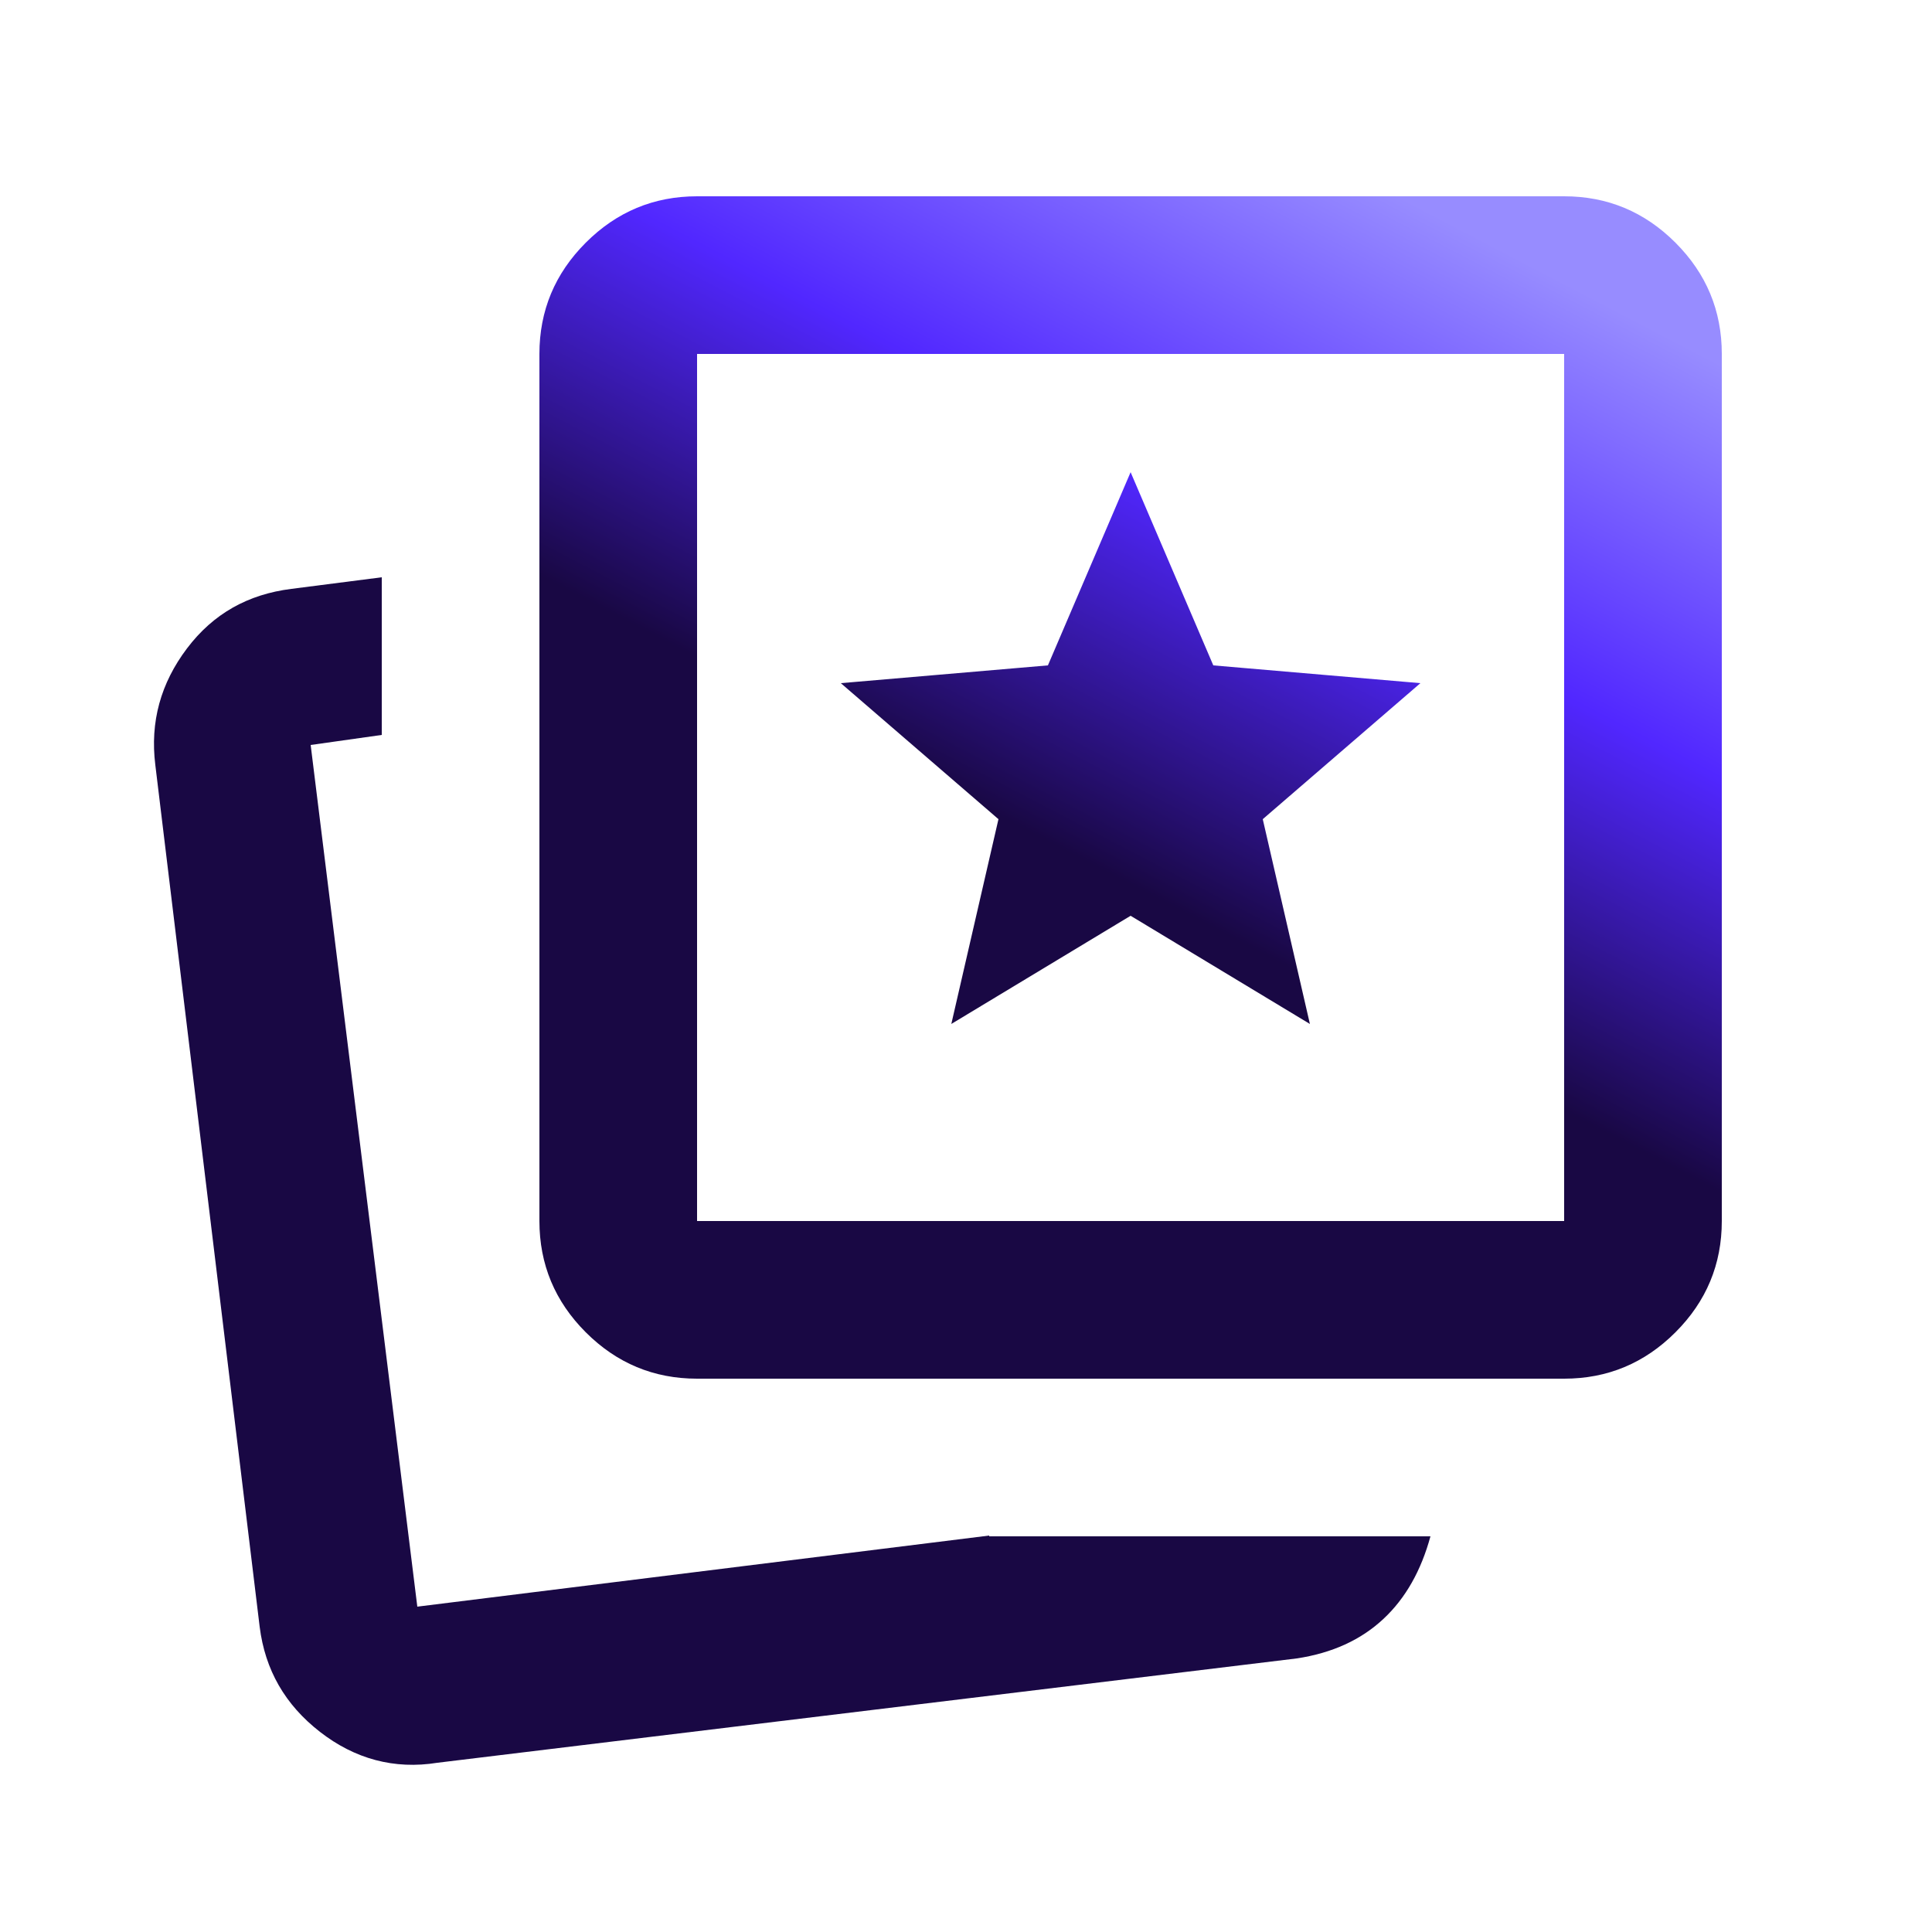 <?xml version="1.0" encoding="UTF-8"?>
<svg id="Layer_1" data-name="Layer 1" xmlns="http://www.w3.org/2000/svg" xmlns:xlink="http://www.w3.org/1999/xlink" viewBox="0 0 25 25">
  <defs>
    <style>
      .cls-1 {
        fill: url(#linear-gradient);
      }
    </style>
    <linearGradient id="linear-gradient" x1="17.6" y1="2.28" x2="13.2" y2="10.7" gradientUnits="userSpaceOnUse">
      <stop offset="0" stop-color="#978cff"/>
      <stop offset=".5" stop-color="#5127ff"/>
      <stop offset="1" stop-color="#190844"/>
    </linearGradient>
  </defs>
  <path class="cls-1" d="M12.31,13.25l2.32-1.4,2.32,1.4-.61-2.65,2.04-1.76-2.68-.23-1.07-2.5-1.07,2.5-2.68.23,2.04,1.76-.61,2.65ZM12.8,19.88h5.71c-.12.44-.32.8-.61,1.07s-.66.44-1.12.51l-11.12,1.35c-.56.09-1.07-.05-1.52-.4s-.71-.8-.78-1.36l-1.35-11.15c-.07-.56.07-1.06.41-1.51s.79-.7,1.35-.77l1.17-.15v2.04l-.92.13,1.38,11.15,7.4-.92ZM9.02,17.84c-.56,0-1.04-.2-1.44-.6s-.6-.88-.6-1.44V4.58c0-.56.2-1.04.6-1.44s.88-.6,1.44-.6h11.22c.56,0,1.04.2,1.44.6s.6.88.6,1.44v11.22c0,.56-.2,1.04-.6,1.44s-.88.6-1.44.6h-11.22ZM9.02,15.8h11.22V4.58h-11.22v11.22Z"/>
</svg>